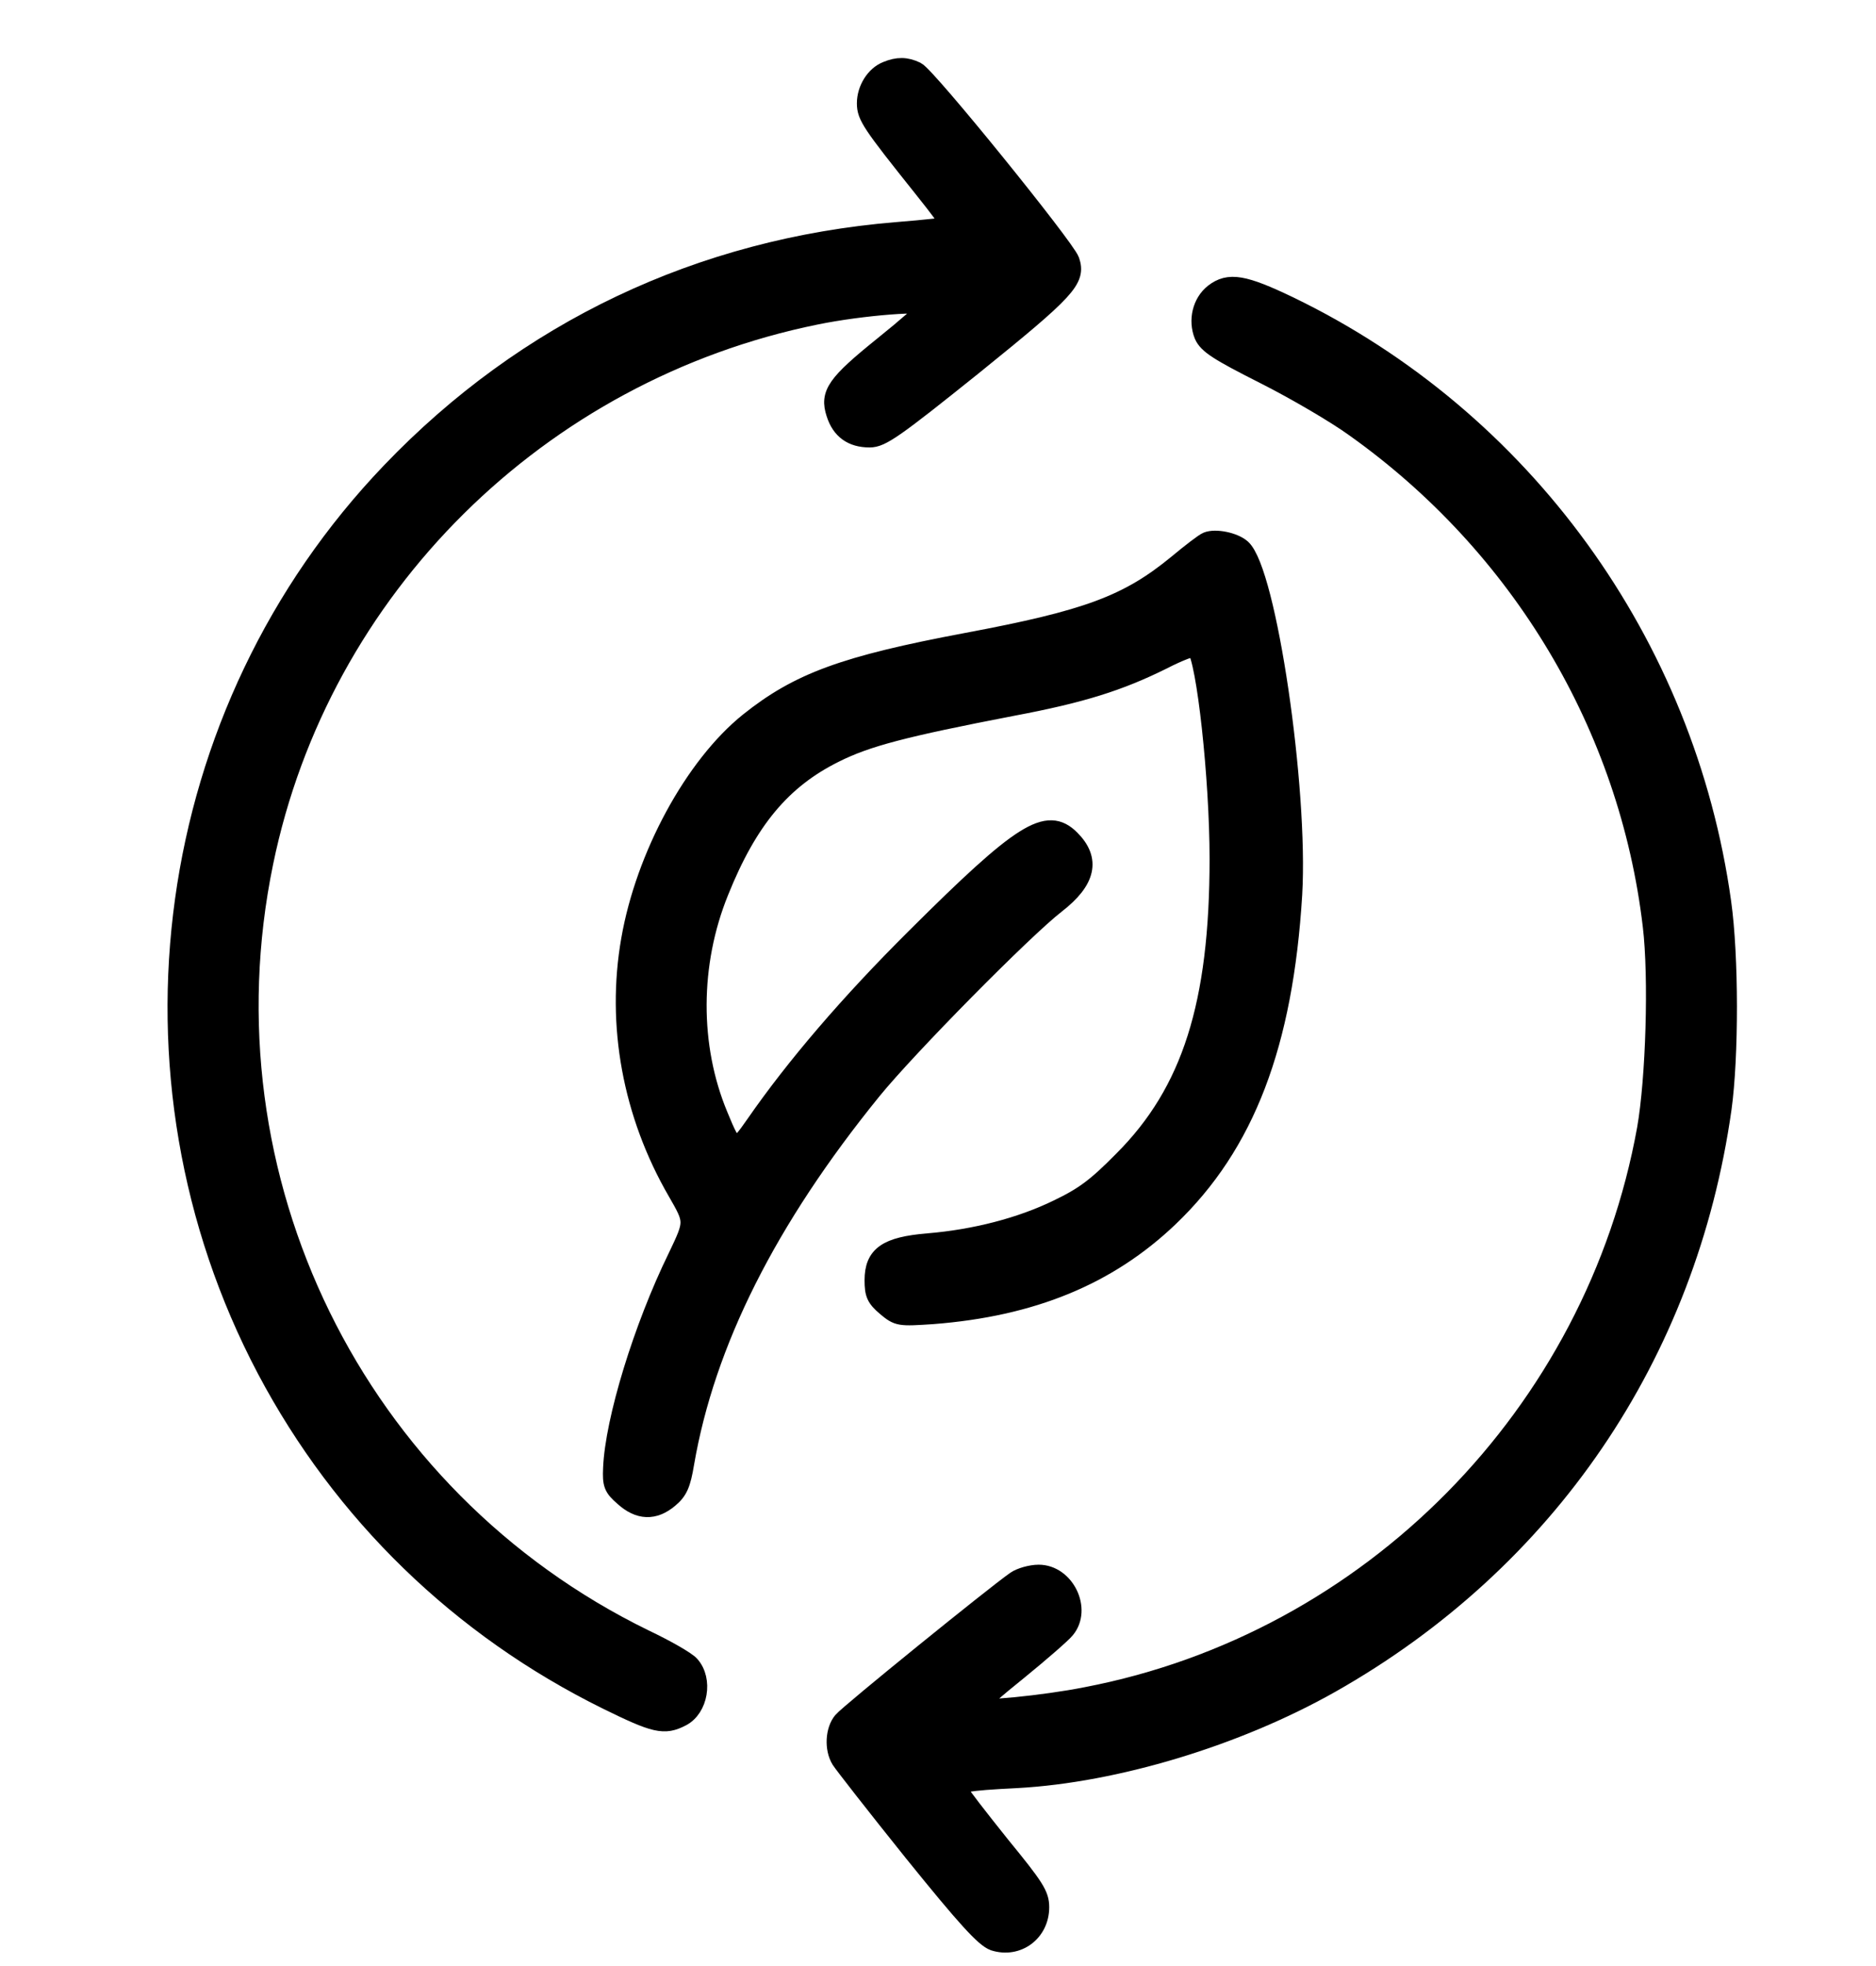 <svg width="21" height="22" viewBox="0 0 21 22" fill="none" xmlns="http://www.w3.org/2000/svg">
<path d="M9.924 0.787C9.791 0.839 9.692 0.998 9.692 1.156C9.692 1.302 9.748 1.384 10.327 2.109C10.503 2.328 10.64 2.513 10.632 2.521C10.623 2.53 10.357 2.56 10.04 2.585C7.838 2.766 5.886 3.693 4.371 5.276C1.801 7.958 1.239 12.035 2.976 15.326C3.83 16.939 5.148 18.218 6.791 19.029C7.332 19.295 7.435 19.321 7.632 19.218C7.825 19.119 7.881 18.798 7.731 18.63C7.692 18.583 7.461 18.45 7.216 18.334C3.981 16.755 2.23 13.185 2.959 9.653C3.59 6.585 6.032 4.165 9.13 3.534C9.649 3.427 10.4 3.371 10.374 3.435C10.366 3.461 10.147 3.654 9.885 3.864C9.353 4.293 9.276 4.405 9.349 4.628C9.409 4.817 9.538 4.907 9.735 4.907C9.868 4.907 10.01 4.808 10.902 4.092C11.949 3.246 12.057 3.13 11.984 2.916C11.928 2.761 10.379 0.848 10.259 0.792C10.143 0.736 10.048 0.736 9.924 0.787Z" fill="black" stroke="black" stroke-width="0.2"/>
<path d="M13.584 3.276C13.447 3.384 13.4 3.585 13.468 3.753C13.516 3.86 13.636 3.937 14.155 4.199C14.503 4.375 14.957 4.641 15.163 4.791C17.017 6.109 18.227 8.134 18.489 10.361C18.558 10.936 18.523 12.073 18.425 12.631C17.85 15.819 15.339 18.369 12.16 18.978C11.688 19.072 10.937 19.145 10.937 19.098C10.937 19.085 11.143 18.905 11.4 18.699C11.653 18.493 11.894 18.283 11.932 18.235C12.121 18.008 11.928 17.609 11.627 17.609C11.542 17.609 11.421 17.643 11.366 17.682C11.143 17.836 9.495 19.171 9.426 19.257C9.34 19.36 9.327 19.566 9.405 19.694C9.435 19.742 9.799 20.209 10.22 20.733C10.816 21.471 11.018 21.69 11.125 21.729C11.392 21.814 11.645 21.625 11.645 21.342C11.645 21.201 11.589 21.115 11.203 20.643C10.962 20.342 10.752 20.072 10.739 20.038C10.709 19.956 10.791 19.939 11.383 19.909C12.486 19.849 13.842 19.441 14.897 18.845C17.318 17.476 18.892 15.167 19.283 12.408C19.364 11.824 19.364 10.7 19.279 10.095C18.875 7.198 17.052 4.684 14.434 3.418C13.923 3.173 13.756 3.143 13.584 3.276Z" fill="black" stroke="black" stroke-width="0.2"/>
<path d="M13.511 6.053C13.477 6.066 13.327 6.181 13.177 6.306C12.623 6.761 12.172 6.928 10.821 7.181C9.448 7.439 8.937 7.628 8.379 8.074C7.765 8.567 7.216 9.576 7.053 10.516C6.886 11.468 7.07 12.468 7.572 13.335C7.765 13.67 7.765 13.67 7.577 14.064C7.19 14.854 6.873 15.892 6.851 16.429C6.843 16.609 6.856 16.648 6.98 16.755C7.152 16.91 7.323 16.918 7.495 16.772C7.598 16.686 7.632 16.609 7.671 16.373C7.903 15.026 8.594 13.648 9.769 12.202C10.164 11.717 11.464 10.4 11.825 10.121C12.168 9.855 12.22 9.619 11.988 9.387C11.722 9.121 11.439 9.297 10.246 10.486C9.503 11.224 8.894 11.936 8.448 12.58C8.233 12.889 8.216 12.889 8.049 12.481C7.727 11.709 7.731 10.782 8.057 9.979C8.379 9.177 8.757 8.726 9.345 8.434C9.705 8.254 10.113 8.147 11.336 7.911C12.112 7.765 12.529 7.632 13.014 7.392C13.198 7.297 13.365 7.233 13.383 7.254C13.494 7.379 13.64 8.709 13.64 9.61C13.64 11.236 13.331 12.215 12.567 12.979C12.271 13.279 12.134 13.382 11.838 13.524C11.426 13.725 10.911 13.858 10.387 13.901C9.924 13.94 9.778 14.043 9.778 14.326C9.778 14.481 9.799 14.528 9.915 14.627C10.053 14.742 10.066 14.742 10.443 14.717C11.55 14.631 12.404 14.283 13.091 13.627C13.945 12.811 14.374 11.691 14.477 10.009C14.546 8.825 14.189 6.392 13.902 6.134C13.816 6.057 13.606 6.014 13.511 6.053Z" fill="black" stroke="black" stroke-width="0.2"/>
</svg>

